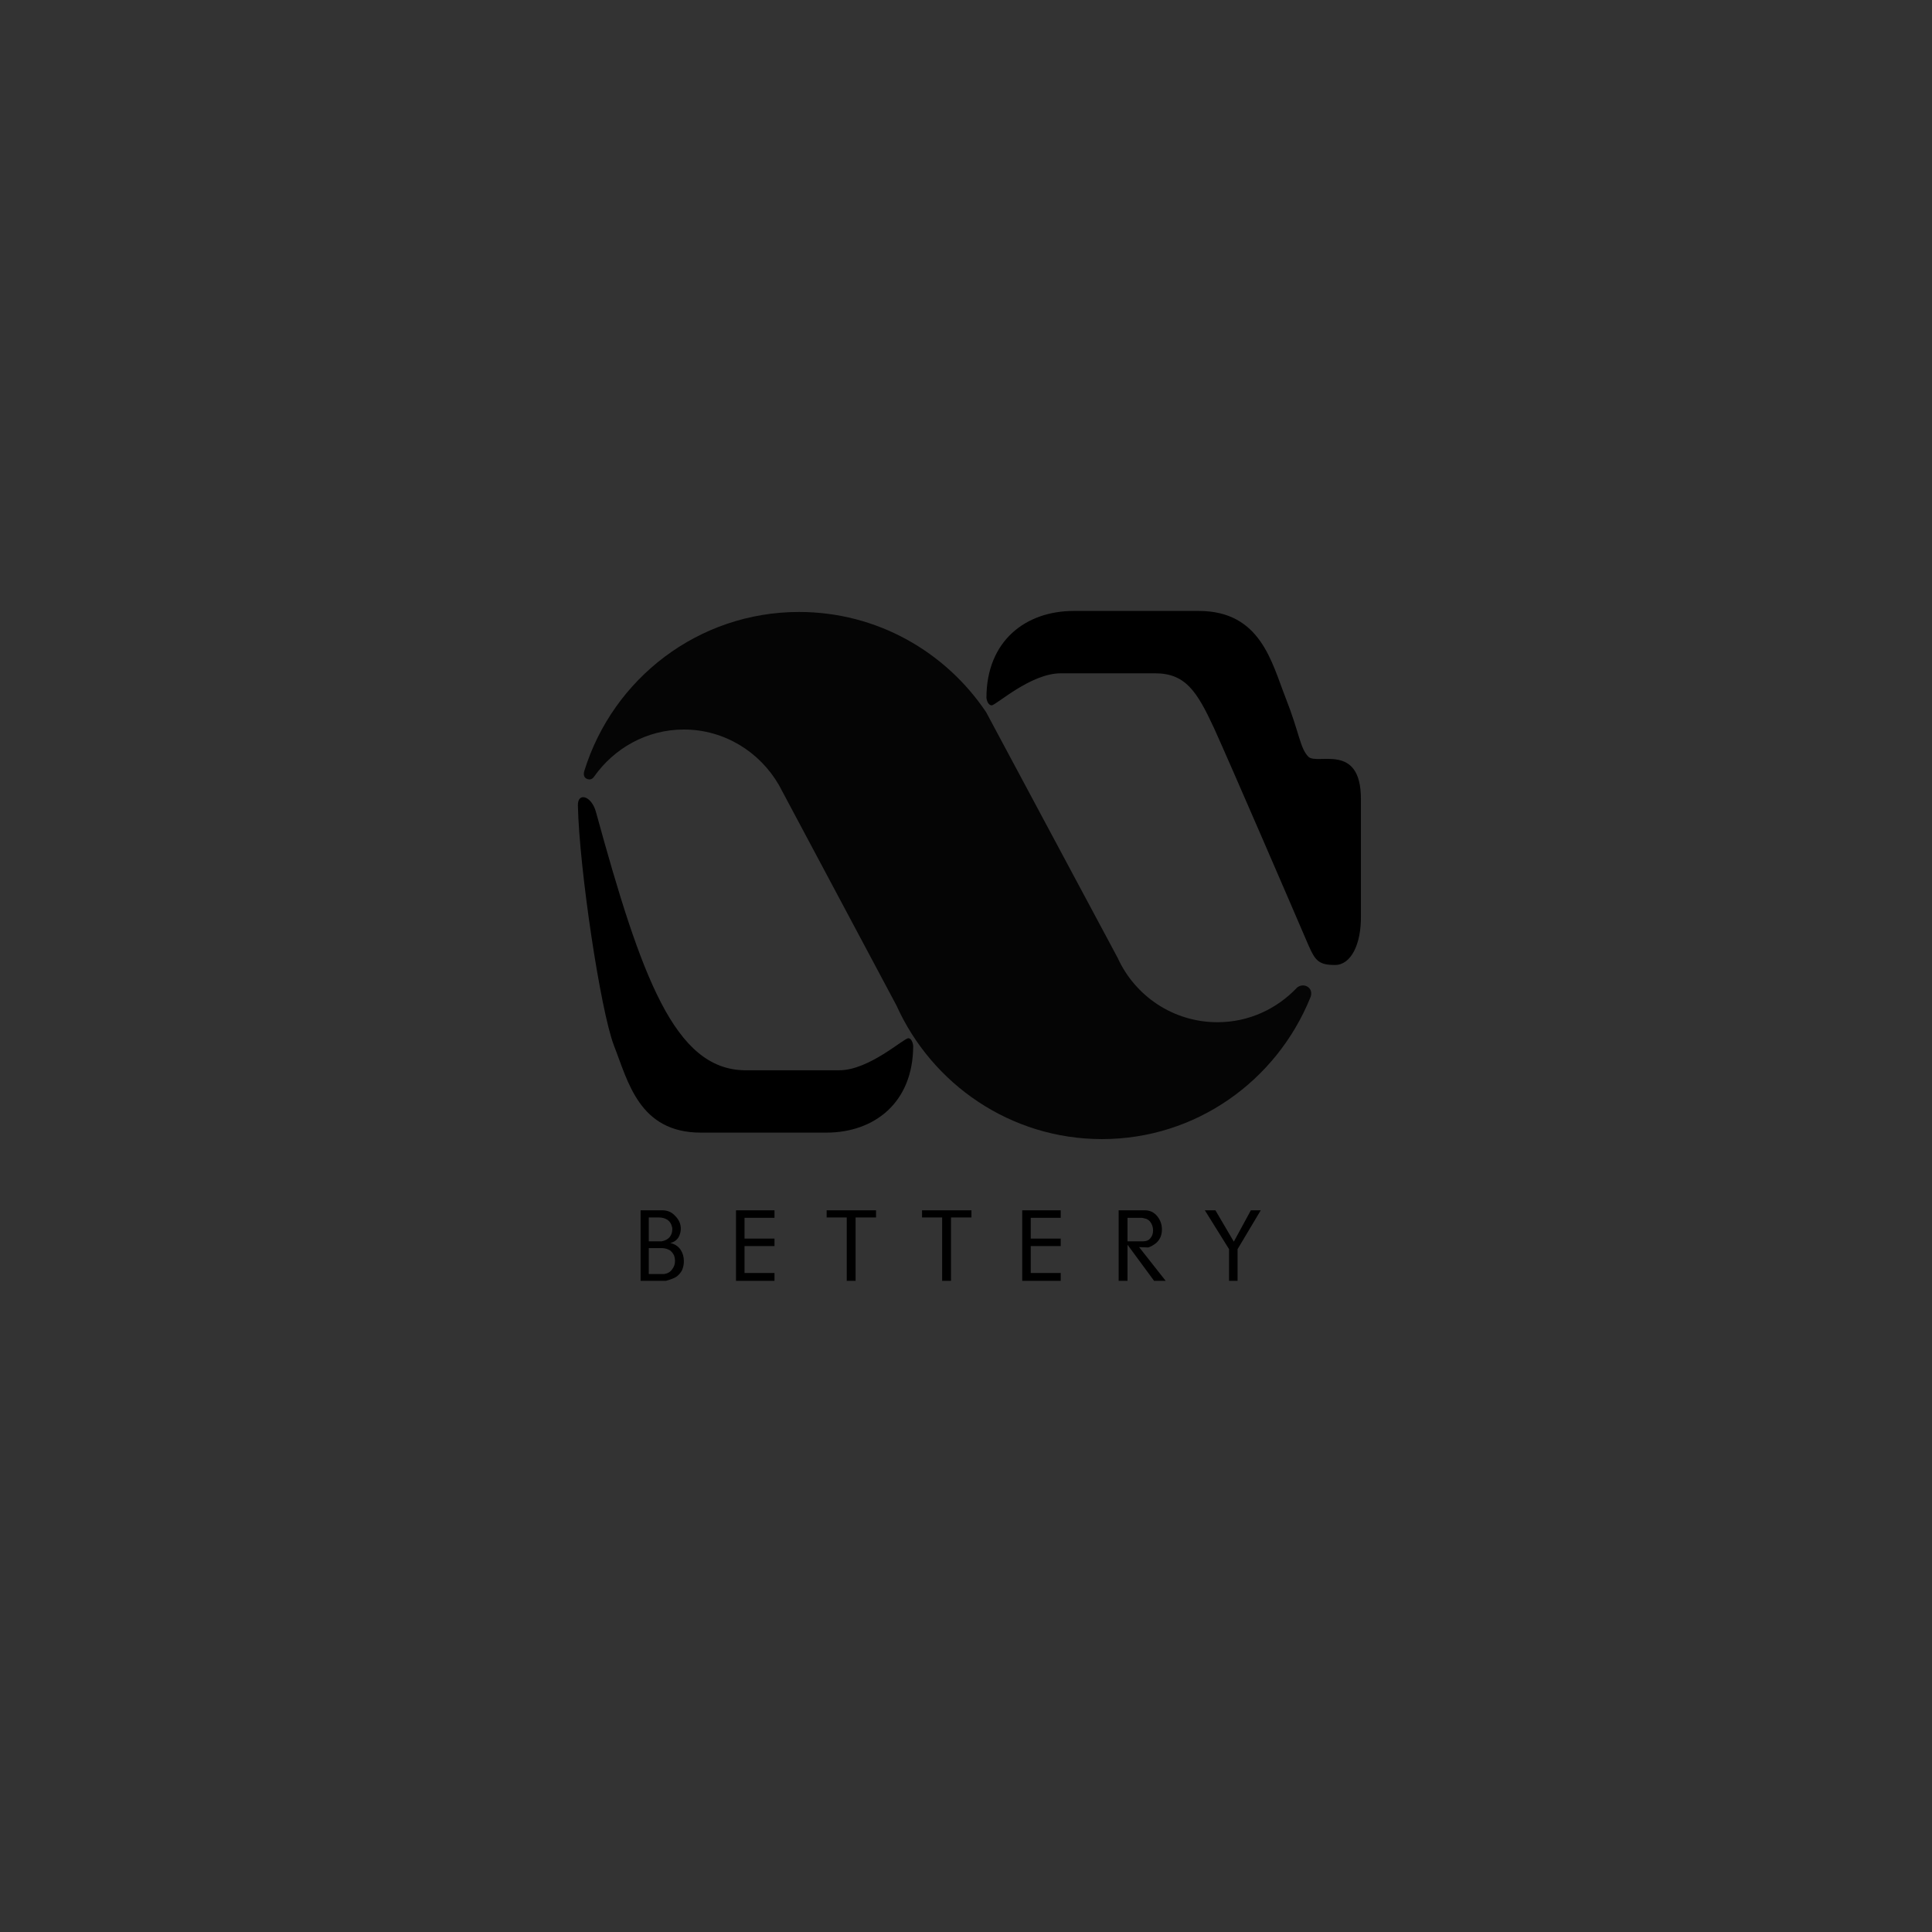 <svg xmlns="http://www.w3.org/2000/svg" viewBox="0 0 567 567" width="567" height="567"><rect x="0" y="0" width="567" height="567" fill="#333333" stroke="none"/><title>logo vettoriale_BETTERY-svg</title><defs><radialGradient id="g1" cx="256.2" cy="184" r="94.6" gradientUnits="userSpaceOnUse"><stop offset="0" stop-color="#000000"></stop><stop offset=".1" stop-color="#000000"></stop><stop offset=".2" stop-color="#000000"></stop><stop offset=".4" stop-color="#000000"></stop><stop offset=".6" stop-color="#000000"></stop><stop offset=".7" stop-color="#000000"></stop><stop offset=".8" stop-color="#000000"></stop><stop offset="1" stop-color="#000000"></stop></radialGradient><clipPath clipPathUnits="userSpaceOnUse" id="cp1"><path d=""></path></clipPath><clipPath clipPathUnits="userSpaceOnUse" id="cp2"><path d=""></path></clipPath><clipPath clipPathUnits="userSpaceOnUse" id="cp3"><path d=""></path></clipPath></defs><style>		.s0 { fill: #000000 } 		.s1 { opacity: .9;fill: url(#g1) } 		.s2 { fill: #00a19a } 		.s3 { fill: #ffffff } 	</style><g id="Layer"><path id="Layer" fill-rule="evenodd" class="s0" d="m199.2 363q-0.8 1.4-2.5 1.8 1.9 0.4 3 1.9 1 1.5 1 3.4 0 1.4-0.5 2.6-0.6 1.2-1.7 2-0.6 0.4-1.5 0.7-0.8 0.3-1.6 0.5h-7.4v-20.7h6.4q2.3 0 3.8 1.7 1.6 1.6 1.6 3.7 0 1.2-0.6 2.4zm-2-3q-0.3-1.3-1.3-2-1.1-0.7-2.5-0.7h-3v7h3.8q1.5-0.3 2.3-1.2 0.8-1 0.8-2.3 0-0.2 0-0.4-0.1-0.3-0.1-0.4zm-0.5 7q-0.5-0.3-1.1-0.5-0.7-0.2-1.2-0.2h-4v7.6h4.5q1.5-0.2 2.3-1.3 0.9-1.1 0.9-2.5 0-0.9-0.3-1.7-0.4-0.8-1.1-1.4z"></path><path id="Layer" class="s0" d="m227.3 375.9h-11.3v-20.7h11.3v2.2h-8.8v6.1h8.8v2.2h-8.8v7.9h8.8z"></path><path id="Layer" class="s0" d="m257.1 357.3h-6v18.6h-2.6v-18.6h-5.9v-2.1h14.5c0 0 0 2.1 0 2.1z"></path><path id="Layer" class="s0" d="m285.1 357.3h-6v18.6h-2.6v-18.6h-5.9v-2.1h14.5c0 0 0 2.1 0 2.1z"></path><path id="Layer" class="s0" d="m311.3 375.9h-11.3v-20.7h11.3v2.2h-8.8v6.1h8.8v2.2h-8.8v7.9h8.8z"></path><path id="Layer" fill-rule="evenodd" class="s0" d="m342.1 375.9h-3.4l-7.8-10.6v10.6h-2.6v-20.7h7.7q2.2 0 3.6 1.7 1.4 1.7 1.4 3.9 0 1.2-0.4 2.2-0.4 1-1.3 1.8-1.1 0.9-2.3 1.3l-2.7-0.1zm-5.7-18.2q-0.4-0.1-0.8-0.2-0.4-0.1-0.7-0.1h-4v6.9h4.6q1.4 0 2.1-0.9 0.8-0.9 0.8-2.3 0-1.1-0.5-2-0.5-1-1.5-1.4z"></path><path id="Layer" class="s0" d="m370 355.2l-6.8 11.4v9.3h-2.5v-9.3l-7.1-11.4h3.1l5.4 9.2 5-9.2z"></path></g><path id="Layer" class="s1" d="m384.5 292.9c-9.9 24.3-33.5 41.4-61.1 41.4-26.8 0-49.9-16.1-60.3-39.2l-34.5-64.7c-5.6-9.7-16-16.3-27.9-16.3-10.9 0-20.5 5.5-26.4 13.9-0.9 1.3-2.2 0.5-2.2 0.5 0 0-1.2-0.5-0.6-2.3 8.4-27.1 33.5-46.6 63-46.6 22.9 0 43 11.7 54.9 29.4l38.6 72.1c5.1 11.2 16.3 18.9 29.3 18.9 9.2 0 17.4-3.9 23.3-10.1 0.6-0.6 1.9-1 3-0.4 1.1 0.6 1.6 1.9 0.9 3.4z"></path><g id="Layer"><g id="Clip-Path" clip-path="url(#cp1)"><g id="Layer"><path id="Layer" class="s2" d="m276.9 199.7v0.2c-15.3-7.2-33.1-8.5-50.2-2.3-9.7 3.5-18.1 9-24.8 16q-0.6 0-1.1 0c-11.7 0-21.9 6.2-27.6 15.6-0.4 0.7-1.8-0.2-1.6-0.8 7.9-26.2 29.6-44.8 56.6-47.2 18.2-1.6 35.8 7.5 48.7 18.5z"></path></g></g></g><g id="Layer"><g id="Clip-Path" clip-path="url(#cp2)"><g id="Layer"><path id="Layer" class="s2" d="m356.2 301.4c-11.5 9.9-26.4 15.9-42.8 15.9-19.1 0-36.4-8.2-48.5-21.4l-32-60.3c9.5-5.4 20.6-8.5 32.3-8.5 15.4 0 29.6 5.3 40.8 14.2 0 0 19.9 44.4 26.3 50 6.5 5.5 23.9 10.1 23.9 10.1z"></path></g></g></g><g id="Layer"><g id="Layer"><g id="Layer"><g id="Layer"><path id="Layer" class="s0" d="m384 277.4c-4.8-11.2-22.8-52.9-27.7-63.7-5-10.8-8.4-16.1-17.3-16.1h-27.7c-8.9 0-19.1 9.5-20.3 9.4-1.3-0.1-1.5-2.2-1.5-2.2 0-16.7 11.5-25.5 25.6-25.5 0 0 18.5 0 36.7 0 18.2 0 21.4 15.1 25.5 25.5 4.1 10.4 4.2 14.8 6.7 17.3 2.6 2.5 15.4-4.3 15.4 12.4 0 15.5 0 20.1 0 34.3 0.1 8.3-2.9 14.4-7.6 14.4-4.7 0-5.8-1.2-7.8-5.8z"></path></g><g id="Layer"><path id="Layer" class="s0" d="m174.9 238.3c13.3 48.5 23.1 75.5 43.6 75.8h27.8c8.8 0 19-9.5 20.3-9.4 1.2 0.1 1.4 2.2 1.4 2.2 0 16.7-11.4 25.5-25.5 25.5 0 0-18.5 0-36.8 0-18.2 0-21.4-15.1-25.5-25.5-4-10.4-10.2-52-10.6-70.5-0.1-4 4-2.9 5.3 1.9z"></path></g></g></g><g id="Clip-Path" clip-path="url(#cp3)"><g id="Layer" style="opacity: .7"><g id="Layer"><g id="Layer"><path id="Layer" class="s3" d="m384 277.4c-4.8-11.2-22.8-52.9-27.7-63.7-5-10.8-8.4-16.1-17.3-16.1h-27.7c-8.9 0-19.1 9.5-20.3 9.4-1.3-0.1-1.5-2.2-1.5-2.2 0-16.7 11.5-25.5 25.6-25.5 0 0 18.5 0 36.7 0 18.2 0 21.4 15.1 25.5 25.5 4.1 10.4 4.2 14.8 6.7 17.3 2.6 2.5 15.4-4.3 15.4 12.4 0 15.5 0 20.1 0 34.3 0.1 8.3-2.9 14.4-7.6 14.4-4.7 0-5.8-1.2-7.8-5.8z"></path></g><g id="Layer"><path id="Layer" class="s3" d="m174.9 238.3c13.3 48.5 23.1 75.5 43.6 75.8h27.8c8.8 0 19-9.5 20.3-9.4 1.2 0.1 1.4 2.2 1.4 2.2 0 16.7-11.4 25.5-25.5 25.5 0 0-18.5 0-36.8 0-18.2 0-21.4-15.1-25.5-25.5-4-10.4-10.2-52-10.6-70.5-0.1-4 4-2.9 5.3 1.9z"></path></g></g></g></g></g></svg>